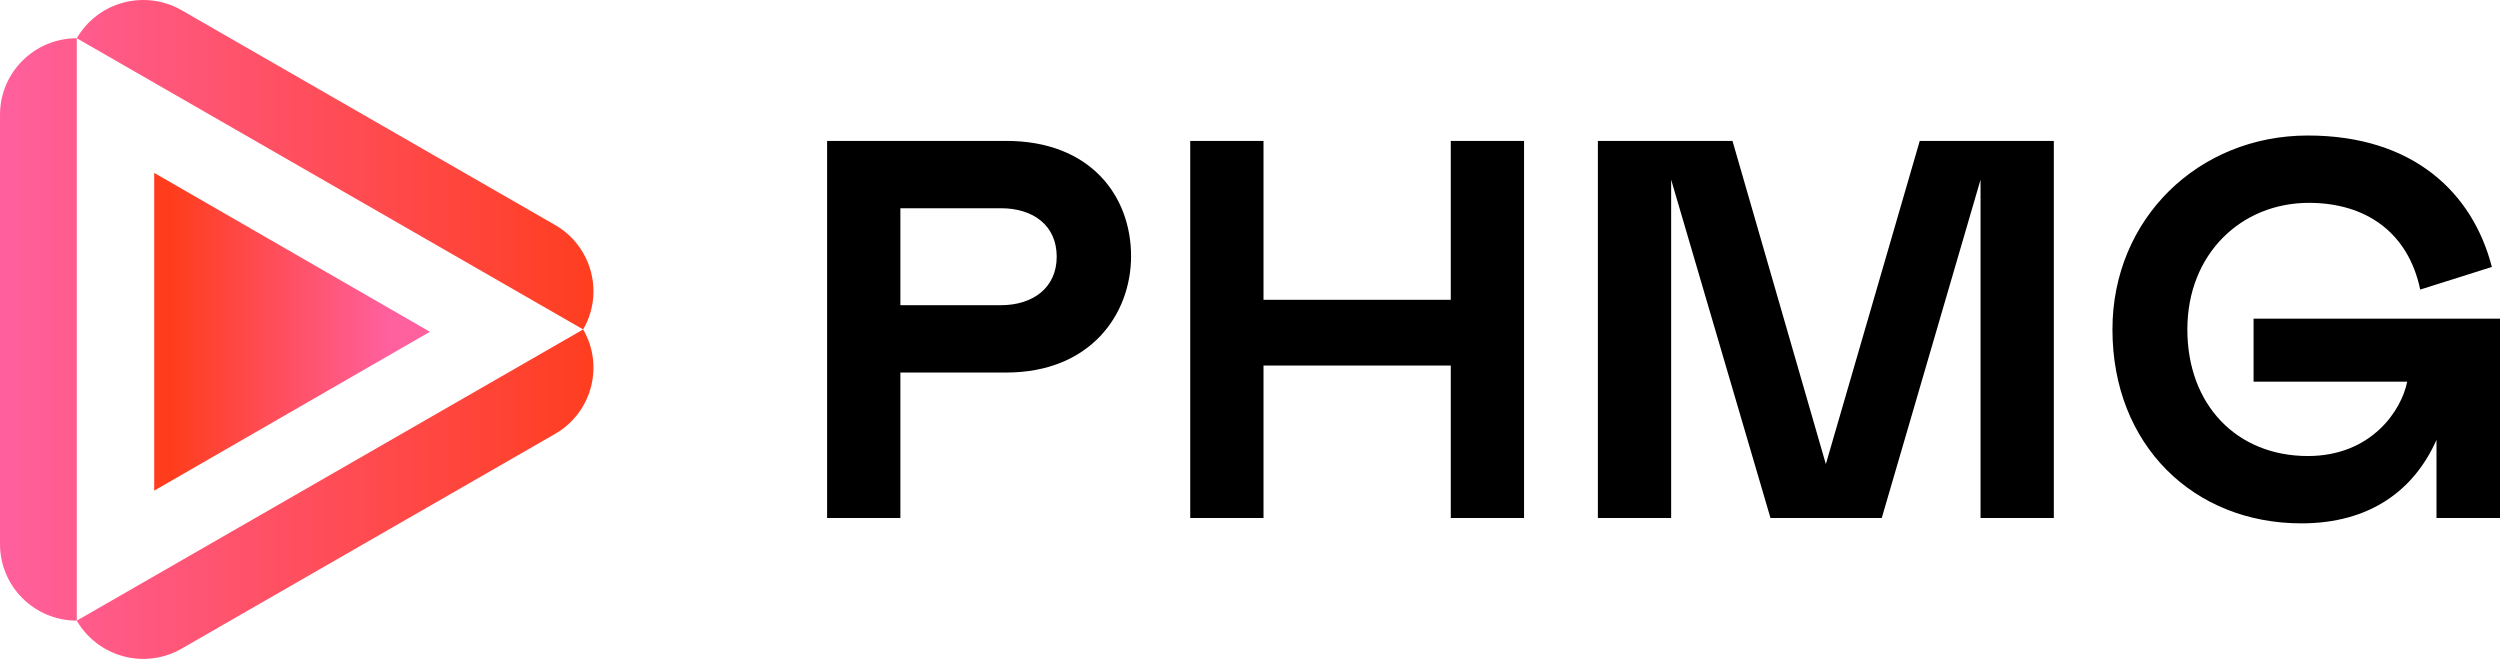 <?xml version="1.0" encoding="UTF-8"?>
<svg width="535px" height="141px" viewBox="0 0 535 141" version="1.1" xmlns="http://www.w3.org/2000/svg" xmlns:xlink="http://www.w3.org/1999/xlink">
    <title>Group 10</title>
    <defs>
        <linearGradient x1="0%" y1="50%" x2="99.999%" y2="50%" id="linearGradient-1">
            <stop stop-color="#FF609E" offset="0%"></stop>
            <stop stop-color="#FF3D1D" offset="100%"></stop>
        </linearGradient>
        <linearGradient x1="118.998%" y1="50%" x2="6.369%" y2="50%" id="linearGradient-2">
            <stop stop-color="#FF609E" offset="30%"></stop>
            <stop stop-color="#FF3D1D" offset="100%"></stop>
        </linearGradient>
    </defs>
    <g id="General" stroke="none" stroke-width="1" fill="none" fill-rule="evenodd">
        <g id="History-(general-2)" transform="translate(-40, -27)" fill-rule="nonzero">
            <g id="Nav-Copy-3" transform="translate(40, 20)">
                <g id="Group-10" transform="translate(0, 7)">
                    <path d="M192.681,110.847 L192.681,79.722 L215.332,79.722 C233.337,79.722 242.049,67.272 242.049,54.822 C242.049,41.911 233.337,30.153 215.332,30.153 L177,30.153 L177,110.847 L192.681,110.847 Z M214.171,65.312 L192.681,65.312 L192.681,44.562 L214.171,44.562 C221.14,44.562 226.135,48.251 226.135,54.938 C226.135,61.508 221.14,65.312 214.171,65.312 Z M270.391,110.847 L270.391,78.224 L310.466,78.224 L310.466,110.847 L326.147,110.847 L326.147,30.153 L310.466,30.153 L310.466,64.16 L270.391,64.16 L270.391,30.153 L254.71,30.153 L254.71,110.847 L270.391,110.847 Z M357.626,110.847 L357.626,38.453 L378.883,110.847 L402.696,110.847 L423.836,38.453 L423.836,110.847 L439.518,110.847 L439.518,30.153 L410.827,30.153 L390.731,99.319 L370.752,30.153 L341.945,30.153 L341.945,110.847 L357.626,110.847 Z M492.486,112 C507.238,112 516.647,104.853 521.409,94.132 L521.409,110.847 L535,110.847 L535,68.194 L482.264,68.194 L482.264,81.682 L515.137,81.682 C513.975,87.676 507.587,97.59 493.88,97.59 C478.663,97.59 468.093,86.639 468.093,70.5 C468.093,54.361 479.592,43.41 494.112,43.41 C506.309,43.41 515.369,49.75 517.925,61.969 L533.258,57.128 C529.192,41.335 516.531,29 493.88,29 C470.416,29 452.063,46.868 452.063,70.5 C452.063,95.285 469.487,112 492.486,112 Z" id="PHMG" fill="#000000"></path>
                    <path d="M118.782,48.144 L38.876,2.194 C35.102,0.023 30.617,-0.566 26.407,0.558 C22.197,1.681 18.609,4.425 16.431,8.185 L16.431,8.185 C7.356,8.185 0,15.512 0,24.55 L0,116.451 C0,125.489 7.356,132.816 16.431,132.816 L16.431,132.816 C18.609,136.575 22.198,139.319 26.407,140.442 C30.617,141.566 35.102,140.978 38.876,138.807 L118.782,92.857 C126.64,88.337 129.333,78.329 124.797,70.501 L124.797,70.501 C129.333,62.672 126.64,52.664 118.782,48.144 Z M124.797,70.501 L16.431,132.816 L16.431,8.185 L124.797,70.501 Z" id="Shape" fill="url(#linearGradient-1)"></path>
                    <polygon id="Path" fill="url(#linearGradient-2)" points="92 71 33 105 33 37"></polygon>
                </g>
            </g>
        </g>
    </g>
</svg>